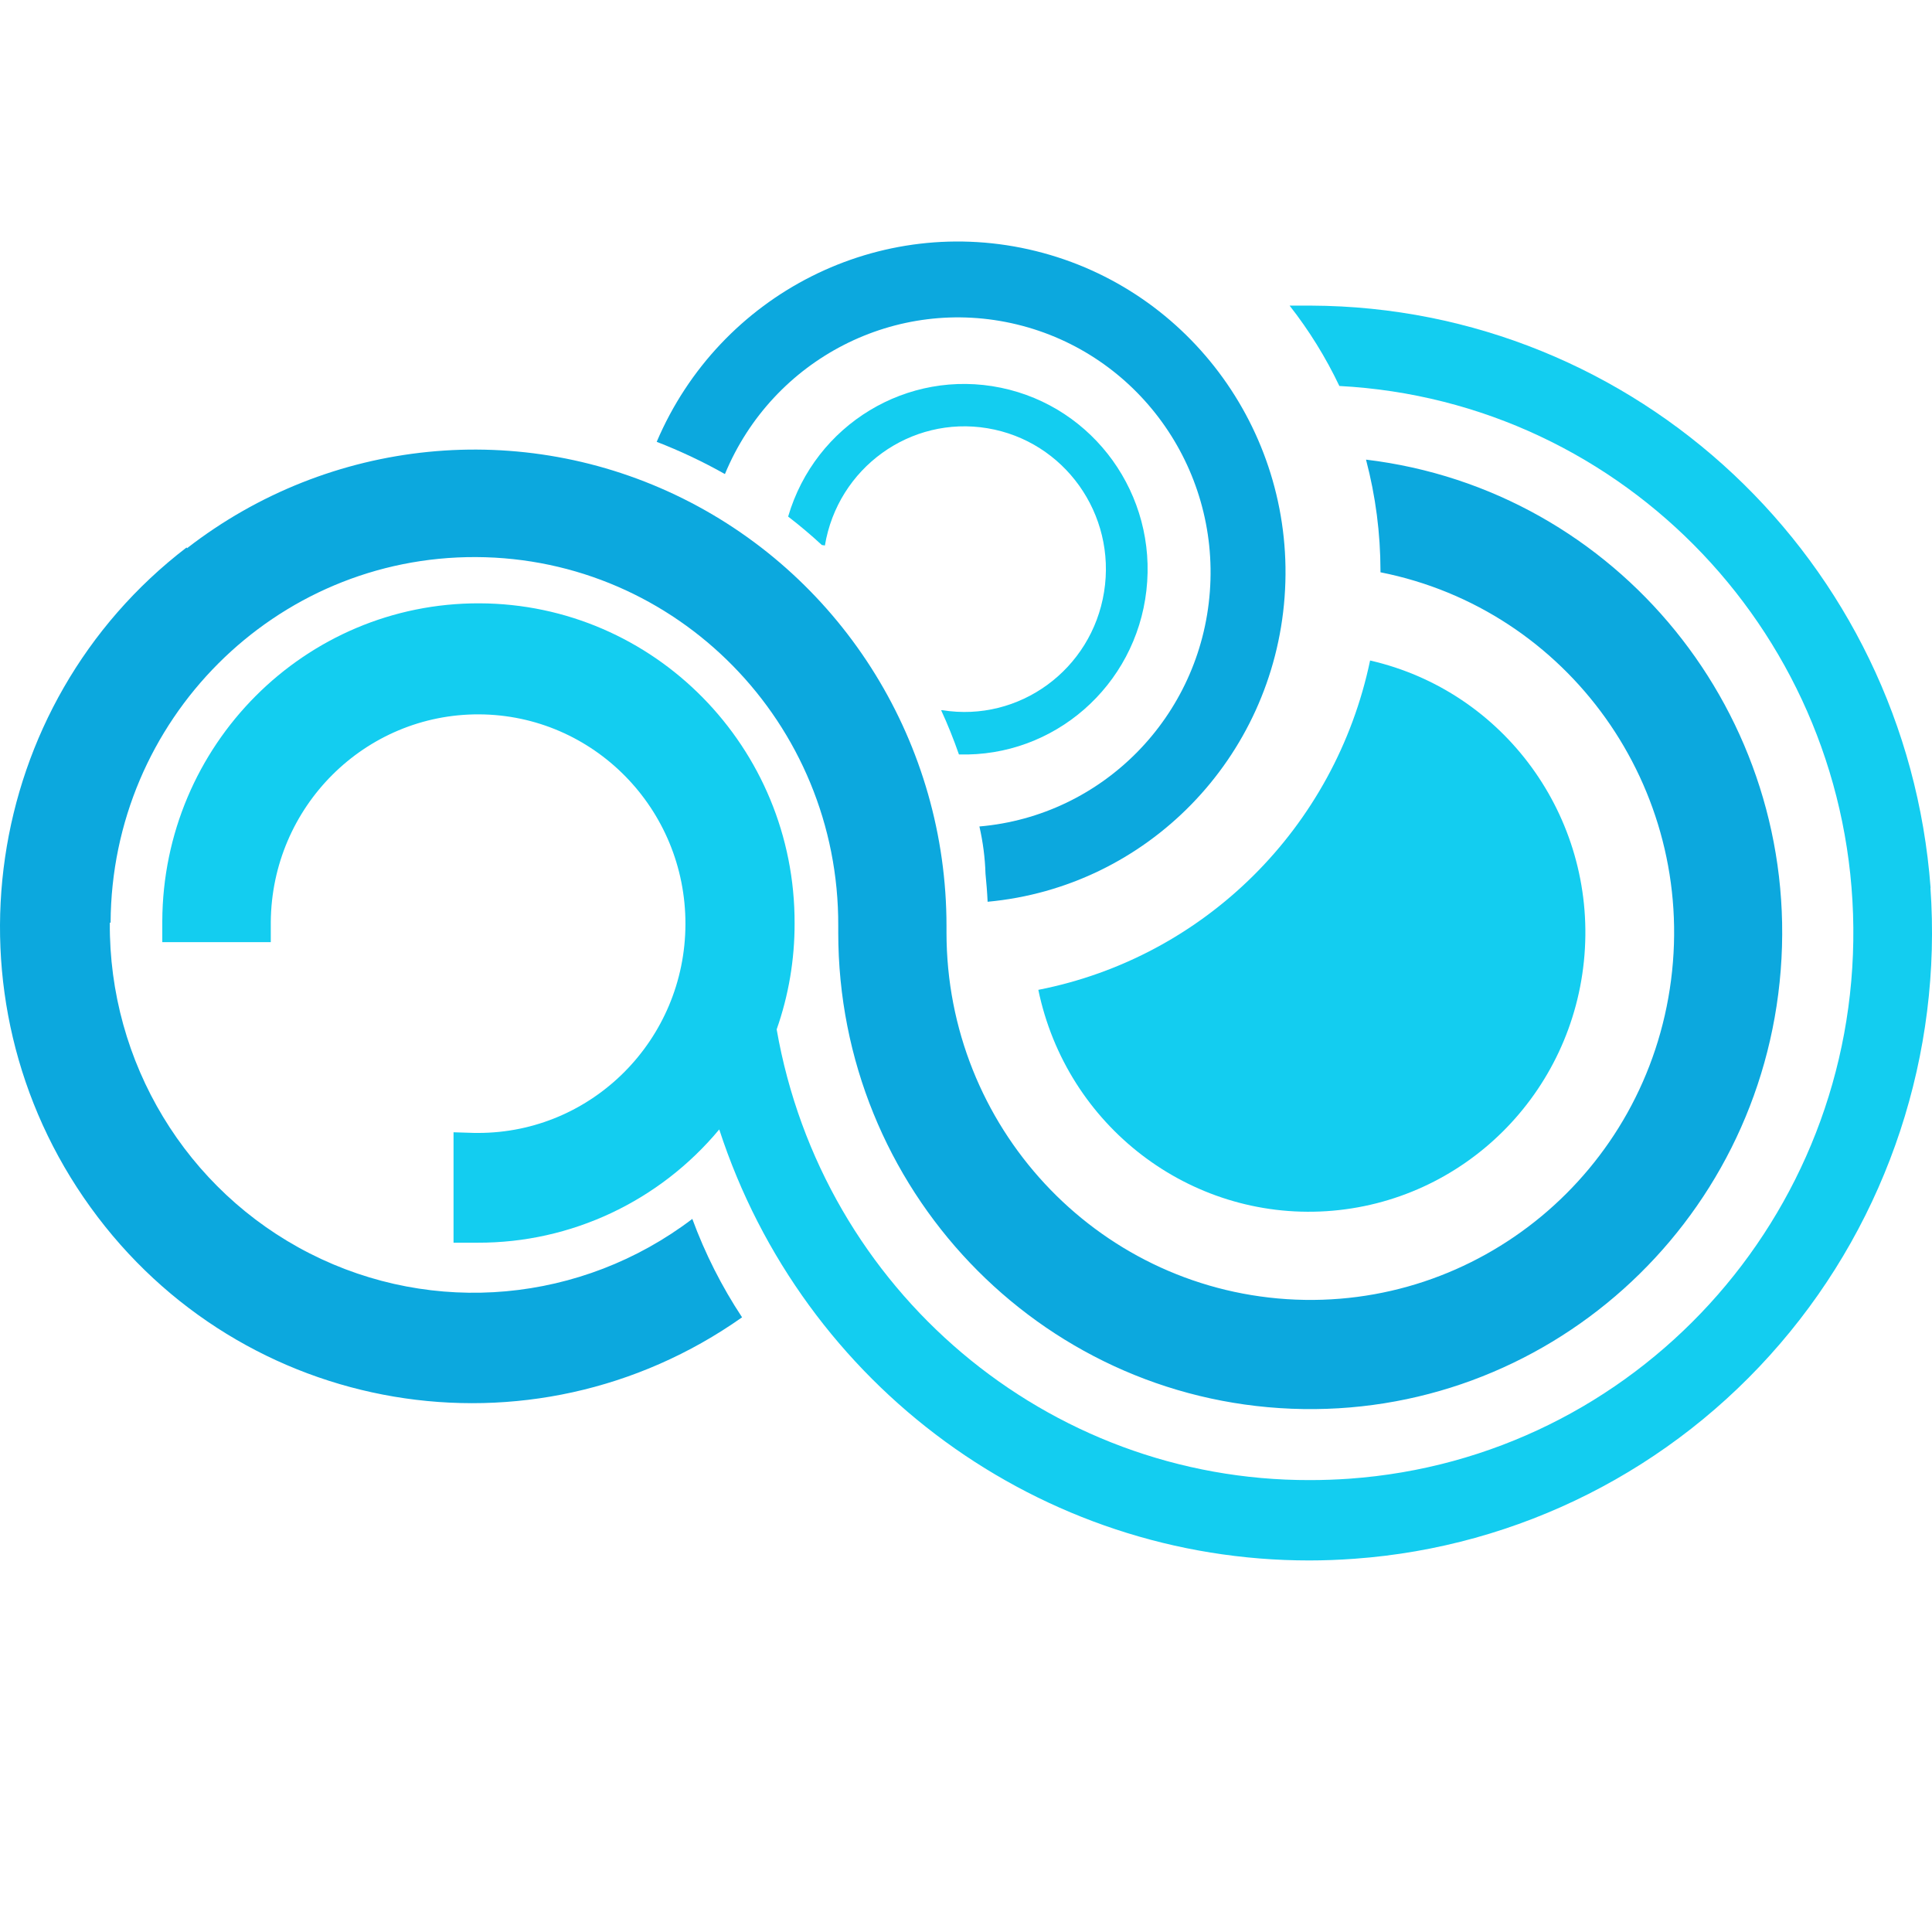 <svg width="32" height="32" viewBox="0 0 32 32" fill="none" xmlns="http://www.w3.org/2000/svg">
    <g clip-path="url(#clip0_2602_231)">
        <path
            d="M31.977 14.71C31.573 9.284 27.103 5.083 21.713 5.062C21.596 5.062 21.477 5.062 21.36 5.062C21.683 5.474 21.959 5.92 22.184 6.393C26.924 6.643 30.653 10.573 30.697 15.364C30.741 20.156 27.084 24.154 22.349 24.492C22.133 24.507 21.914 24.515 21.698 24.515C17.347 24.526 13.62 21.375 12.864 17.05C13.062 16.487 13.162 15.894 13.161 15.297C13.171 12.378 10.834 10.003 7.942 9.993C5.05 9.983 2.698 12.341 2.688 15.261V15.605H4.485V15.272C4.5 13.361 6.044 11.823 7.937 11.832C9.83 11.842 11.358 13.397 11.353 15.308C11.348 17.219 9.812 18.765 7.919 18.765H7.863L7.512 18.754V20.583H7.842H7.914C9.457 20.587 10.921 19.899 11.913 18.707C13.301 22.969 17.244 25.849 21.688 25.846C21.935 25.846 22.182 25.836 22.433 25.818C25.158 25.622 27.695 24.341 29.484 22.256C31.274 20.172 32.169 17.454 31.974 14.703L31.977 14.71Z"
            fill="#13CDF0" />
        <path
            d="M22.627 7.619C22.784 8.216 22.864 8.831 22.865 9.449C22.865 9.459 22.865 9.469 22.865 9.479C25.982 10.097 28.088 13.052 27.678 16.232C27.269 19.413 24.483 21.725 21.313 21.518C18.143 21.31 15.677 18.654 15.677 15.447C15.677 15.41 15.677 15.374 15.677 15.337C15.677 12.332 13.986 9.588 11.315 8.259C8.645 6.931 5.459 7.249 3.098 9.08L3.09 9.068C-0.3 11.666 -1.007 16.524 1.499 19.996C4.004 23.469 8.802 24.279 12.291 21.819C11.955 21.31 11.678 20.763 11.467 20.189C9.635 21.581 7.18 21.803 5.133 20.762C3.085 19.721 1.801 17.596 1.819 15.282H1.832C1.847 11.923 4.557 9.212 7.886 9.227C11.213 9.242 13.899 11.978 13.884 15.337C13.884 15.374 13.884 15.41 13.884 15.447C13.884 19.684 17.198 23.165 21.391 23.333C25.585 23.501 29.162 20.296 29.494 16.072C29.826 11.849 26.795 8.114 22.627 7.613V7.619Z"
            fill="#0CA8DE" />
        <path
            d="M12.007 7.852C12.799 5.94 14.848 4.89 16.844 5.374C18.84 5.858 20.194 7.732 20.039 9.799C19.885 11.865 18.268 13.513 16.222 13.689C16.281 13.946 16.315 14.208 16.323 14.472C16.338 14.625 16.351 14.78 16.358 14.936C18.999 14.693 21.08 12.558 21.277 9.888C21.475 7.218 19.731 4.794 17.155 4.158C14.578 3.521 11.924 4.858 10.877 7.318C11.266 7.469 11.644 7.647 12.007 7.852Z"
            fill="#0CA8DE" />
        <path
            d="M13.612 9.027L13.663 9.035C13.877 7.75 15.081 6.881 16.355 7.093C17.629 7.305 18.493 8.517 18.287 9.804C18.081 11.091 16.883 11.967 15.608 11.763H15.588C15.698 12.001 15.796 12.246 15.883 12.496C17.459 12.541 18.808 11.362 18.988 9.78C19.169 8.199 18.122 6.741 16.577 6.422C15.032 6.103 13.502 7.03 13.054 8.556C13.249 8.706 13.435 8.863 13.612 9.027ZM22.693 10.94C22.114 13.707 19.949 15.856 17.198 16.395C17.665 18.645 19.698 20.206 21.969 20.061C24.241 19.915 26.062 18.107 26.244 15.816C26.426 13.526 24.913 11.448 22.693 10.94Z"
            fill="#13CDF0" />
    </g>
    <defs>
        <clipPath id="clip0_2602_231">
            <rect width="32" height="32" fill="white" />
        </clipPath>
    </defs>
</svg>